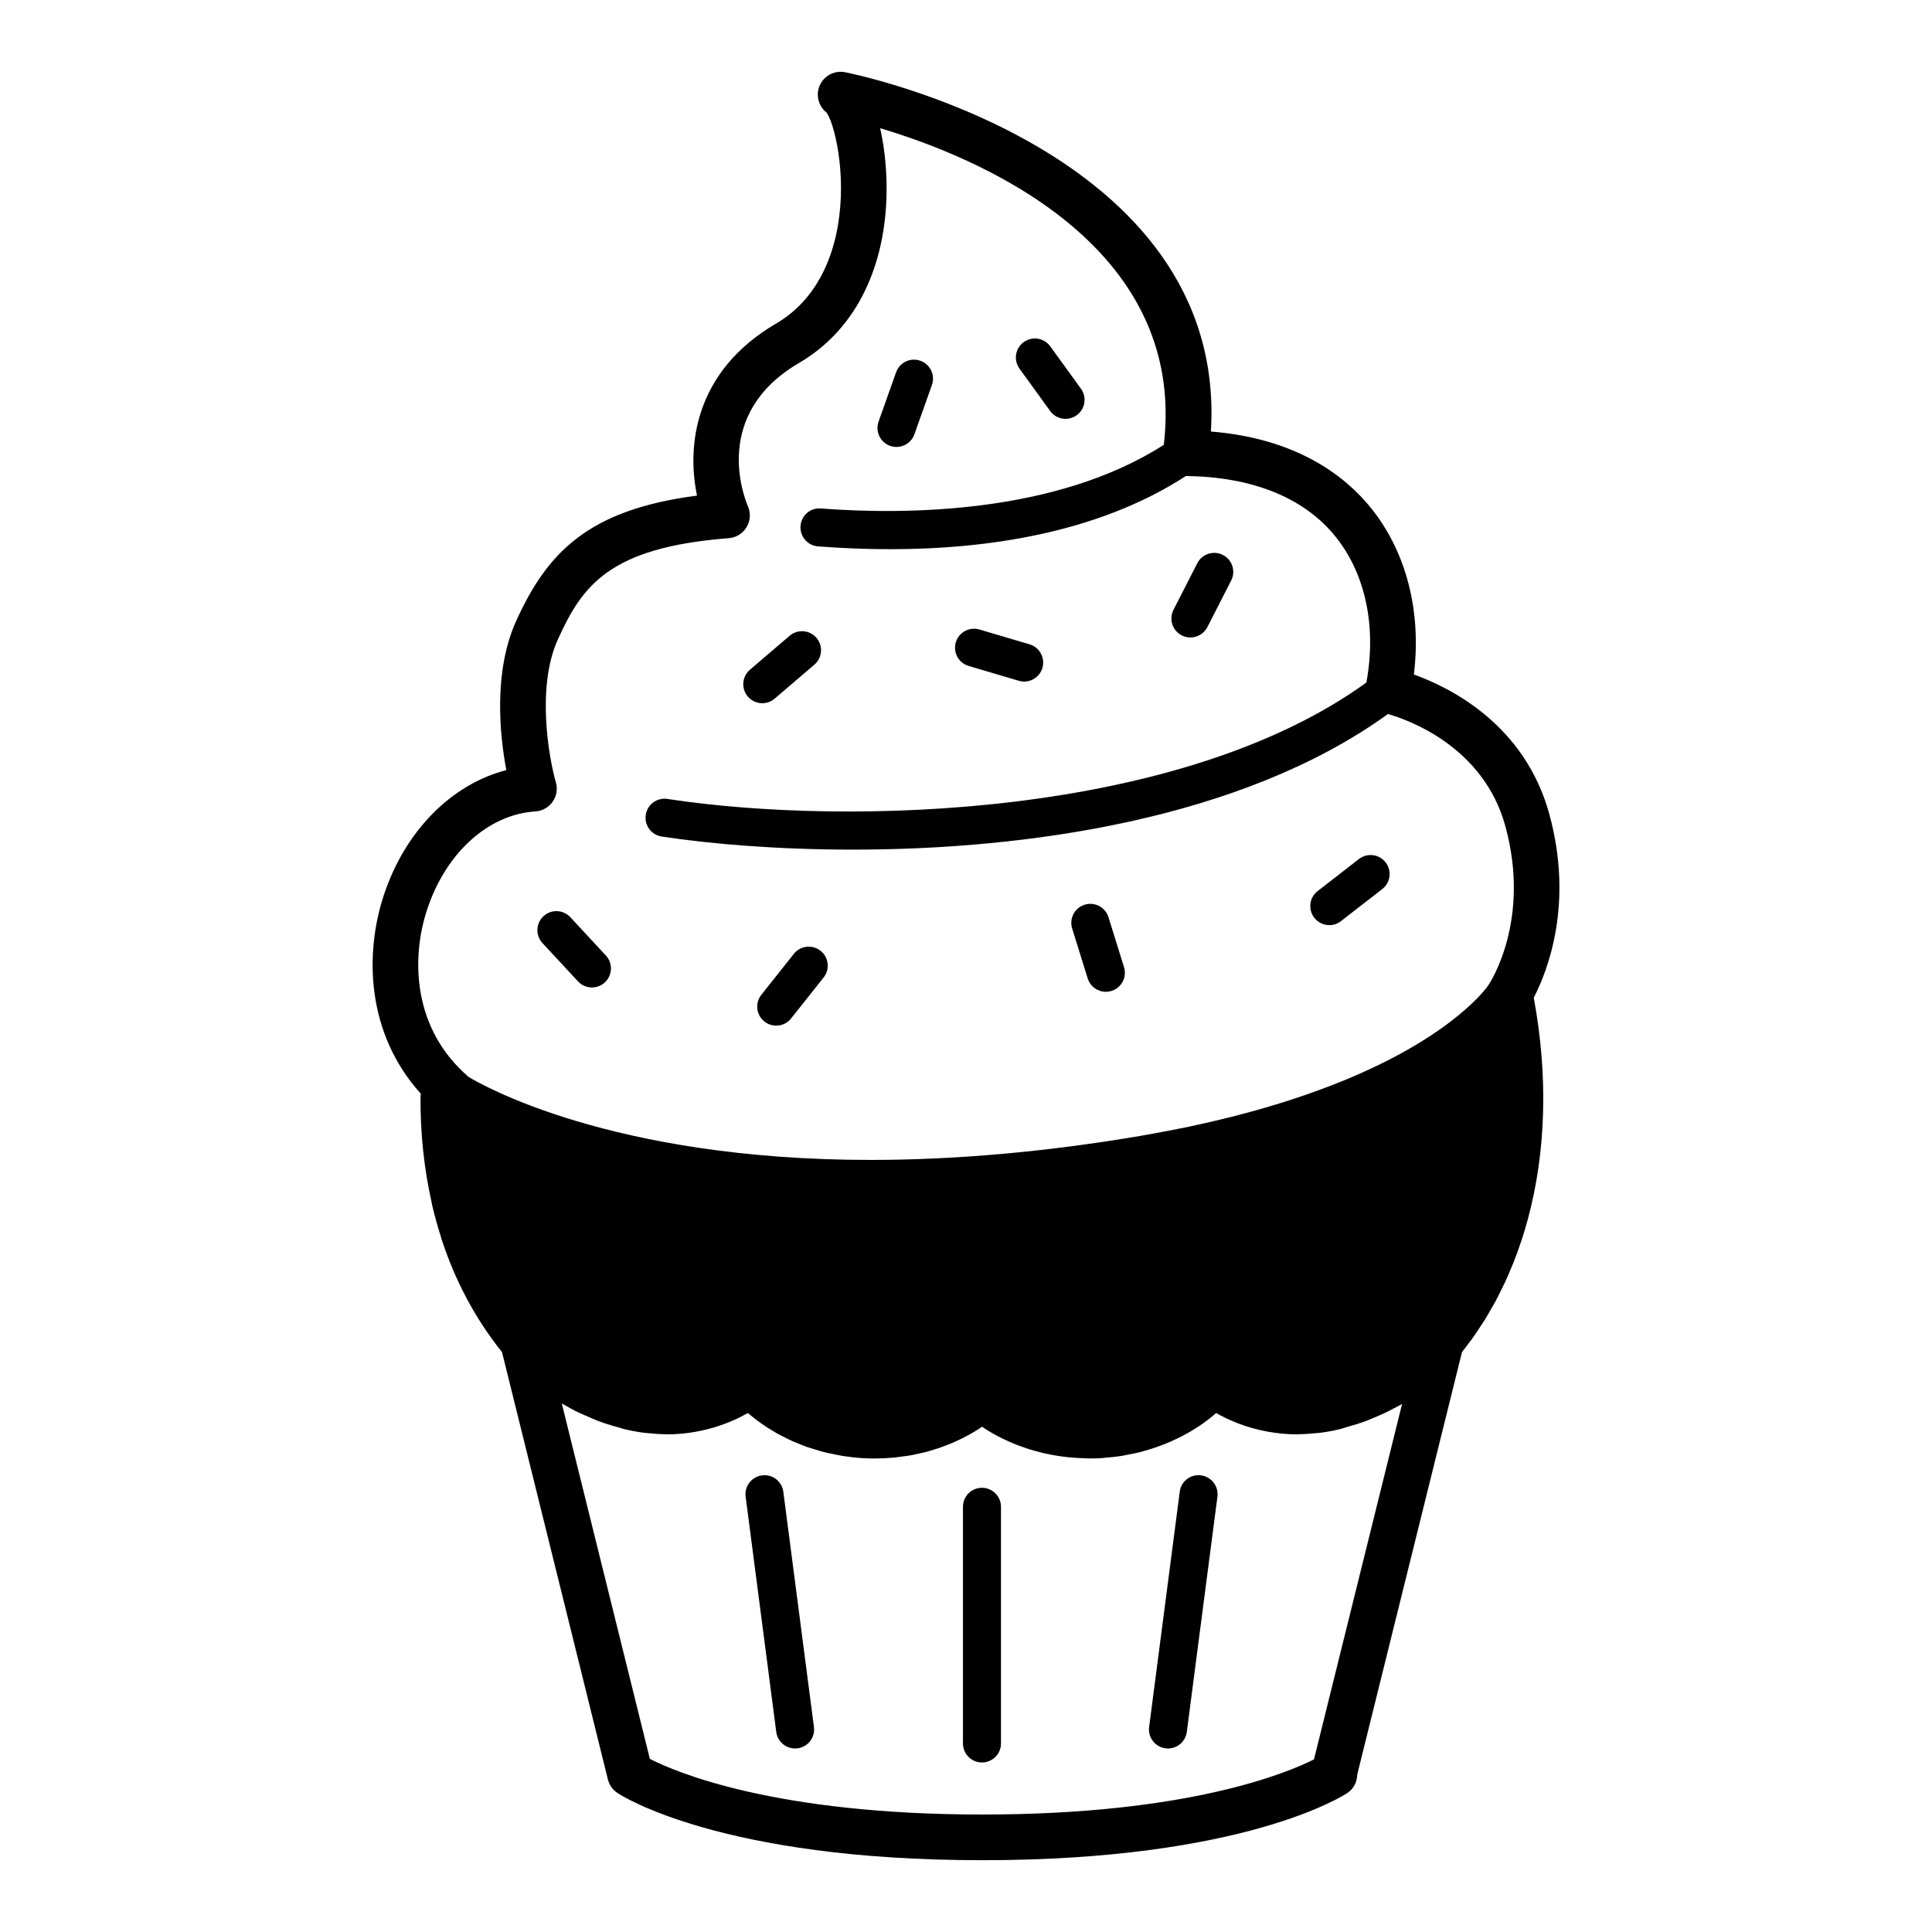 <?xml version="1.0" encoding="UTF-8"?>
<!-- Uploaded to: ICON Repo, www.svgrepo.com, Generator: ICON Repo Mixer Tools -->
<svg fill="#000000" width="800px" height="800px" version="1.1" viewBox="144 144 512 512" xmlns="http://www.w3.org/2000/svg">
 <path d="m409.27 543.32v62.715c0 2.781-2.254 5.039-5.039 5.039-2.785 0-5.039-2.258-5.039-5.039v-62.715c0-2.781 2.254-5.039 5.039-5.039 2.785 0.004 5.039 2.262 5.039 5.039zm53.016-8.332c-2.797-0.379-5.289 1.586-5.644 4.348l-8.113 62.34c-0.359 2.754 1.582 5.285 4.344 5.648 0.223 0.031 0.438 0.039 0.656 0.039 2.492 0 4.66-1.848 4.988-4.387l8.113-62.34c0.359-2.762-1.582-5.289-4.344-5.648zm-116.34 0c-2.762 0.359-4.707 2.887-4.344 5.648l8.113 62.34c0.328 2.539 2.492 4.387 4.988 4.387 0.215 0 0.434-0.012 0.656-0.039 2.762-0.359 4.707-2.887 4.344-5.648l-8.113-62.34c-0.363-2.758-2.879-4.723-5.644-4.348zm187.01-34.66c-0.504 0.672-0.992 1.344-1.516 1.996l-27.766 111.98c-0.023 1.914-0.926 3.734-2.586 4.84-1.094 0.73-27.469 17.828-96.738 17.828-69.27 0-95.648-17.098-96.742-17.828-1.25-0.836-2.144-2.109-2.508-3.57l-28.062-113.25c-7.027-8.77-12.438-18.871-16.062-30.082-0.051-0.145-0.082-0.309-0.125-0.453-0.871-2.742-1.656-5.535-2.324-8.398-0.066-0.289-0.105-0.59-0.168-0.875-1.969-8.816-2.984-18.168-2.922-27.973 0-0.039 0.02-0.07 0.023-0.105 0-0.195 0.051-0.383 0.074-0.574-14.523-16.078-14.898-37.172-9.844-52.559 5.613-17.086 17.957-29.469 32.492-33.215-1.719-9.141-3.535-26.012 2.648-39.621 8.176-17.965 18.965-29.387 47.891-33.125-2.766-13.18-0.664-32.953 20.922-45.578 10.941-6.398 14.949-17.566 16.379-25.816 2.445-14.082-0.973-27.453-2.992-30.133-2.106-1.656-2.875-4.527-1.848-7.039 1.094-2.656 3.918-4.18 6.711-3.648 1.043 0.195 101.59 19.984 97.008 95.23 22.781 1.832 35.539 11.77 42.352 20.176 9.438 11.652 13.492 27.527 11.438 44.215 9.742 3.492 29.402 13.301 35.891 36.988 6.551 23.914-0.516 41.707-4.137 48.684 0.004 0.035 0.031 0.066 0.035 0.102 3.844 20.715 3.203 40.734-1.562 58.488-0.004 0.02-0.016 0.047-0.02 0.066-0.523 1.926-1.09 3.828-1.703 5.699-0.07 0.223-0.156 0.434-0.23 0.656-0.559 1.668-1.148 3.316-1.785 4.934-0.145 0.371-0.312 0.734-0.469 1.102-0.59 1.449-1.195 2.891-1.844 4.297-0.223 0.473-0.465 0.926-0.691 1.391-0.621 1.285-1.246 2.562-1.918 3.812-0.289 0.527-0.598 1.039-0.891 1.559-0.656 1.16-1.309 2.312-2.012 3.441-0.336 0.551-0.715 1.074-1.066 1.613-0.695 1.062-1.387 2.125-2.121 3.152-0.391 0.543-0.809 1.062-1.211 1.598zm-264.77-70.934c3.25 1.984 37.801 22 106.54 22 22.461 0 46.457-2.133 71.309-6.34 0.68-0.117 1.32-0.238 1.996-0.359 2.797-0.492 5.512-1.004 8.148-1.531 0.957-0.191 1.941-0.379 2.871-0.574 2.906-0.613 5.684-1.254 8.395-1.906 1.027-0.246 2.051-0.492 3.047-0.746 2.484-0.629 4.871-1.27 7.188-1.926 1.148-0.328 2.266-0.656 3.375-0.988 1.891-0.562 3.719-1.133 5.492-1.715 1.461-0.48 2.875-0.957 4.266-1.445 0.816-0.289 1.613-0.574 2.41-0.867 2.363-0.863 4.637-1.734 6.777-2.609 0.172-0.07 0.344-0.141 0.52-0.211 29.27-12.098 37.82-24.938 37.938-25.125 0.586-0.883 11.27-17.289 4.473-42.125-5.809-21.211-25.957-28.234-31.105-29.703-38.789 28.012-96.125 35.938-141.82 35.938-19.957 0-37.68-1.496-50.652-3.473-2.75-0.418-4.641-2.988-4.223-5.738 0.418-2.75 2.973-4.644 5.738-4.223 47.973 7.316 135.91 4.863 185.23-30.844 2.742-14.762-0.211-28.844-8.23-38.742-8.316-10.273-22.016-15.801-39.609-15.984-23.402 15.195-53.004 19.387-78.406 19.387-6.715 0-13.129-0.293-19.062-0.746-2.777-0.211-4.852-2.629-4.641-5.406 0.211-2.777 2.543-4.875 5.406-4.641 21.91 1.672 62.145 1.551 90.863-16.863 6.301-53.551-50.117-76.457-75.168-83.914 1.305 5.754 1.863 12.352 1.676 18.262-0.645 19.984-8.879 35.594-23.18 43.957-23.195 13.562-14.59 35.527-13.531 37.988 0.77 1.789 0.641 3.859-0.371 5.531-1.008 1.672-2.754 2.762-4.707 2.91-31.824 2.453-38.855 12.676-45.301 26.844-5.762 12.664-2.336 31.617-0.527 37.855 0.516 1.762 0.195 3.664-0.863 5.16-1.055 1.496-2.731 2.438-4.559 2.555-12.5 0.789-23.773 11.008-28.707 26.031-4.344 13.211-3.699 31.738 11.012 44.328zm247.38 86.668c-0.734 0.434-1.562 0.84-2.352 1.258-0.348 0.188-0.676 0.371-1.031 0.551-1.438 0.727-2.973 1.395-4.566 2.039-0.516 0.211-0.977 0.434-1.508 0.629-1.676 0.629-3.473 1.18-5.324 1.688-0.465 0.125-0.863 0.301-1.336 0.422-1.941 0.488-3.824 0.832-5.656 1.066-0.43 0.055-0.855 0.059-1.285 0.105-1.406 0.141-2.793 0.25-4.125 0.266-0.191 0-0.383 0.035-0.574 0.035-2.769 0-5.332-0.273-7.703-0.691-0.16-0.031-0.312-0.059-0.48-0.09-1.254-0.238-2.449-0.516-3.586-0.832-0.074-0.02-0.152-0.035-0.227-0.059-2.527-0.719-4.746-1.594-6.644-2.492-0.07-0.035-0.141-0.066-0.215-0.102-0.961-0.469-1.879-0.938-2.664-1.391-4.137 3.68-10.695 7.793-19.418 10.148-0.25 0.066-0.473 0.145-0.727 0.211-1.145 0.293-2.359 0.52-3.578 0.742-0.438 0.082-0.84 0.191-1.289 0.262-1.379 0.215-2.832 0.359-4.301 0.48-0.316 0.023-0.613 0.086-0.941 0.105-1.164 0.066-2.262 0.098-3.336 0.098-0.371 0-0.727-0.039-1.094-0.047-0.691-0.016-1.367-0.051-2.035-0.09-0.961-0.055-1.91-0.125-2.832-0.227-0.637-0.07-1.254-0.152-1.867-0.242-0.898-0.133-1.762-0.277-2.613-0.449-0.609-0.117-1.203-0.242-1.793-0.379-0.797-0.191-1.57-0.398-2.332-0.613-0.57-0.16-1.145-0.324-1.691-0.5-0.746-0.242-1.457-0.5-2.168-0.762-0.48-0.18-0.969-0.352-1.426-0.539-0.852-0.348-1.648-0.711-2.422-1.078-0.238-0.109-0.492-0.215-0.727-0.332-2.09-1.031-3.93-2.109-5.445-3.148-1.344 0.918-3.012 1.926-4.953 2.922-0.281 0.145-0.594 0.281-0.887 0.422-0.68 0.328-1.355 0.656-2.098 0.969-0.422 0.18-0.883 0.344-1.32 0.52-0.691 0.266-1.367 0.539-2.098 0.789-0.453 0.156-0.945 0.289-1.41 0.434-0.77 0.242-1.543 0.484-2.363 0.695-0.508 0.133-1.047 0.227-1.57 0.344-0.836 0.188-1.652 0.383-2.539 0.535-0.676 0.117-1.395 0.188-2.098 0.277-0.77 0.102-1.523 0.223-2.328 0.293-1.441 0.125-2.938 0.191-4.469 0.203-0.105 0-0.203 0.012-0.312 0.012h-0.004-0.008c-1.078 0-2.172-0.031-3.285-0.098-1.84-0.117-3.606-0.324-5.316-0.598-0.746-0.117-1.43-0.293-2.152-0.434-0.898-0.18-1.812-0.344-2.676-0.562-0.969-0.246-1.859-0.539-2.769-0.828-0.539-0.172-1.102-0.316-1.621-0.5-0.961-0.336-1.855-0.711-2.75-1.078-0.418-0.176-0.855-0.332-1.258-0.516-0.855-0.383-1.641-0.785-2.422-1.188-0.395-0.203-0.812-0.398-1.188-0.605-0.742-0.406-1.41-0.82-2.09-1.238-0.352-0.215-0.73-0.43-1.066-0.648-0.863-0.562-1.641-1.117-2.379-1.668-0.086-0.059-0.18-0.121-0.262-0.188-0.871-0.66-1.672-1.301-2.363-1.898-0.418 0.242-0.91 0.48-1.367 0.719-0.188 0.098-0.348 0.191-0.539 0.289-0.578 0.297-1.184 0.578-1.82 0.863-0.18 0.082-0.367 0.156-0.555 0.238-1.02 0.438-2.102 0.848-3.25 1.234-0.492 0.168-0.969 0.332-1.48 0.488-0.492 0.145-1.004 0.273-1.516 0.402-0.73 0.191-1.477 0.363-2.246 0.52-0.434 0.09-0.855 0.176-1.301 0.25-2.301 0.398-4.766 0.648-7.418 0.648-0.18 0-0.363-0.031-0.543-0.035-1.367-0.016-2.785-0.125-4.227-0.273-0.402-0.039-0.801-0.047-1.203-0.102-1.832-0.242-3.707-0.578-5.648-1.066-0.406-0.105-0.75-0.258-1.152-0.363-1.941-0.527-3.82-1.102-5.57-1.77-0.781-0.297-1.465-0.637-2.211-0.953-1.266-0.535-2.535-1.062-3.691-1.652-0.828-0.418-1.562-0.848-2.332-1.281-0.414-0.23-0.855-0.453-1.254-0.691l23.34 94.184c6.871 3.516 33.117 14.746 88.141 14.746 54.266 0 80.539-10.922 87.859-14.609zm-169.55-185.7c1.16 0 2.328-0.398 3.273-1.211l10.531-9.008c2.109-1.809 2.363-4.988 0.551-7.106-1.805-2.117-4.992-2.352-7.106-0.555l-10.531 9.008c-2.109 1.809-2.363 4.988-0.551 7.106 1 1.164 2.418 1.766 3.832 1.766zm86.238 72.93c0.676 2.156 2.66 3.543 4.812 3.543 0.5 0 0.996-0.074 1.5-0.23 2.656-0.828 4.137-3.652 3.309-6.309l-4.121-13.23c-0.832-2.656-3.641-4.133-6.312-3.309-2.656 0.828-4.137 3.652-3.309 6.309zm24.93-90.906c0.734 0.371 1.516 0.551 2.289 0.551 1.832 0 3.602-1.004 4.492-2.746l6.309-12.344c1.266-2.481 0.289-5.512-2.195-6.781-2.469-1.258-5.512-0.281-6.781 2.195l-6.309 12.344c-1.266 2.481-0.289 5.516 2.195 6.781zm-56.484 8.098 13.289 3.93c0.473 0.141 0.953 0.211 1.426 0.211 2.176 0 4.18-1.422 4.832-3.613 0.785-2.672-0.734-5.473-3.406-6.262l-13.289-3.93c-2.644-0.777-5.465 0.734-6.258 3.402-0.785 2.668 0.73 5.469 3.406 6.262zm-50.996 95.32c1.484 0 2.957-0.648 3.949-1.906l8.613-10.852c1.734-2.18 1.367-5.352-0.812-7.078-2.191-1.727-5.352-1.367-7.078 0.816l-8.613 10.852c-1.734 2.18-1.367 5.352 0.812 7.078 0.93 0.73 2.031 1.09 3.129 1.09zm-52.527-11.73c0.992 1.066 2.344 1.613 3.691 1.613 1.223 0 2.453-0.441 3.426-1.344 2.039-1.891 2.16-5.078 0.273-7.117l-9.422-10.156c-1.898-2.039-5.082-2.16-7.117-0.266-2.039 1.891-2.16 5.078-0.273 7.117zm199.11-14.906c1.078 0 2.168-0.344 3.082-1.059l10.941-8.496c2.203-1.707 2.602-4.871 0.891-7.07-1.707-2.195-4.863-2.602-7.07-0.891l-10.941 8.496c-2.203 1.707-2.602 4.871-0.891 7.07 1 1.277 2.481 1.949 3.988 1.949zm-116.39-127.01c0.555 0.195 1.125 0.293 1.684 0.293 2.07 0 4.016-1.289 4.746-3.356l4.637-13.059c0.934-2.625-0.441-5.5-3.062-6.434-2.613-0.934-5.5 0.438-6.43 3.062l-4.637 13.059c-0.934 2.621 0.438 5.504 3.062 6.434zm42.402-9.242c0.984 1.359 2.523 2.082 4.086 2.082 1.023 0 2.055-0.312 2.953-0.957 2.254-1.633 2.754-4.781 1.125-7.031l-8.133-11.227c-1.629-2.254-4.769-2.754-7.031-1.125-2.254 1.633-2.754 4.781-1.125 7.031z"/>
</svg>